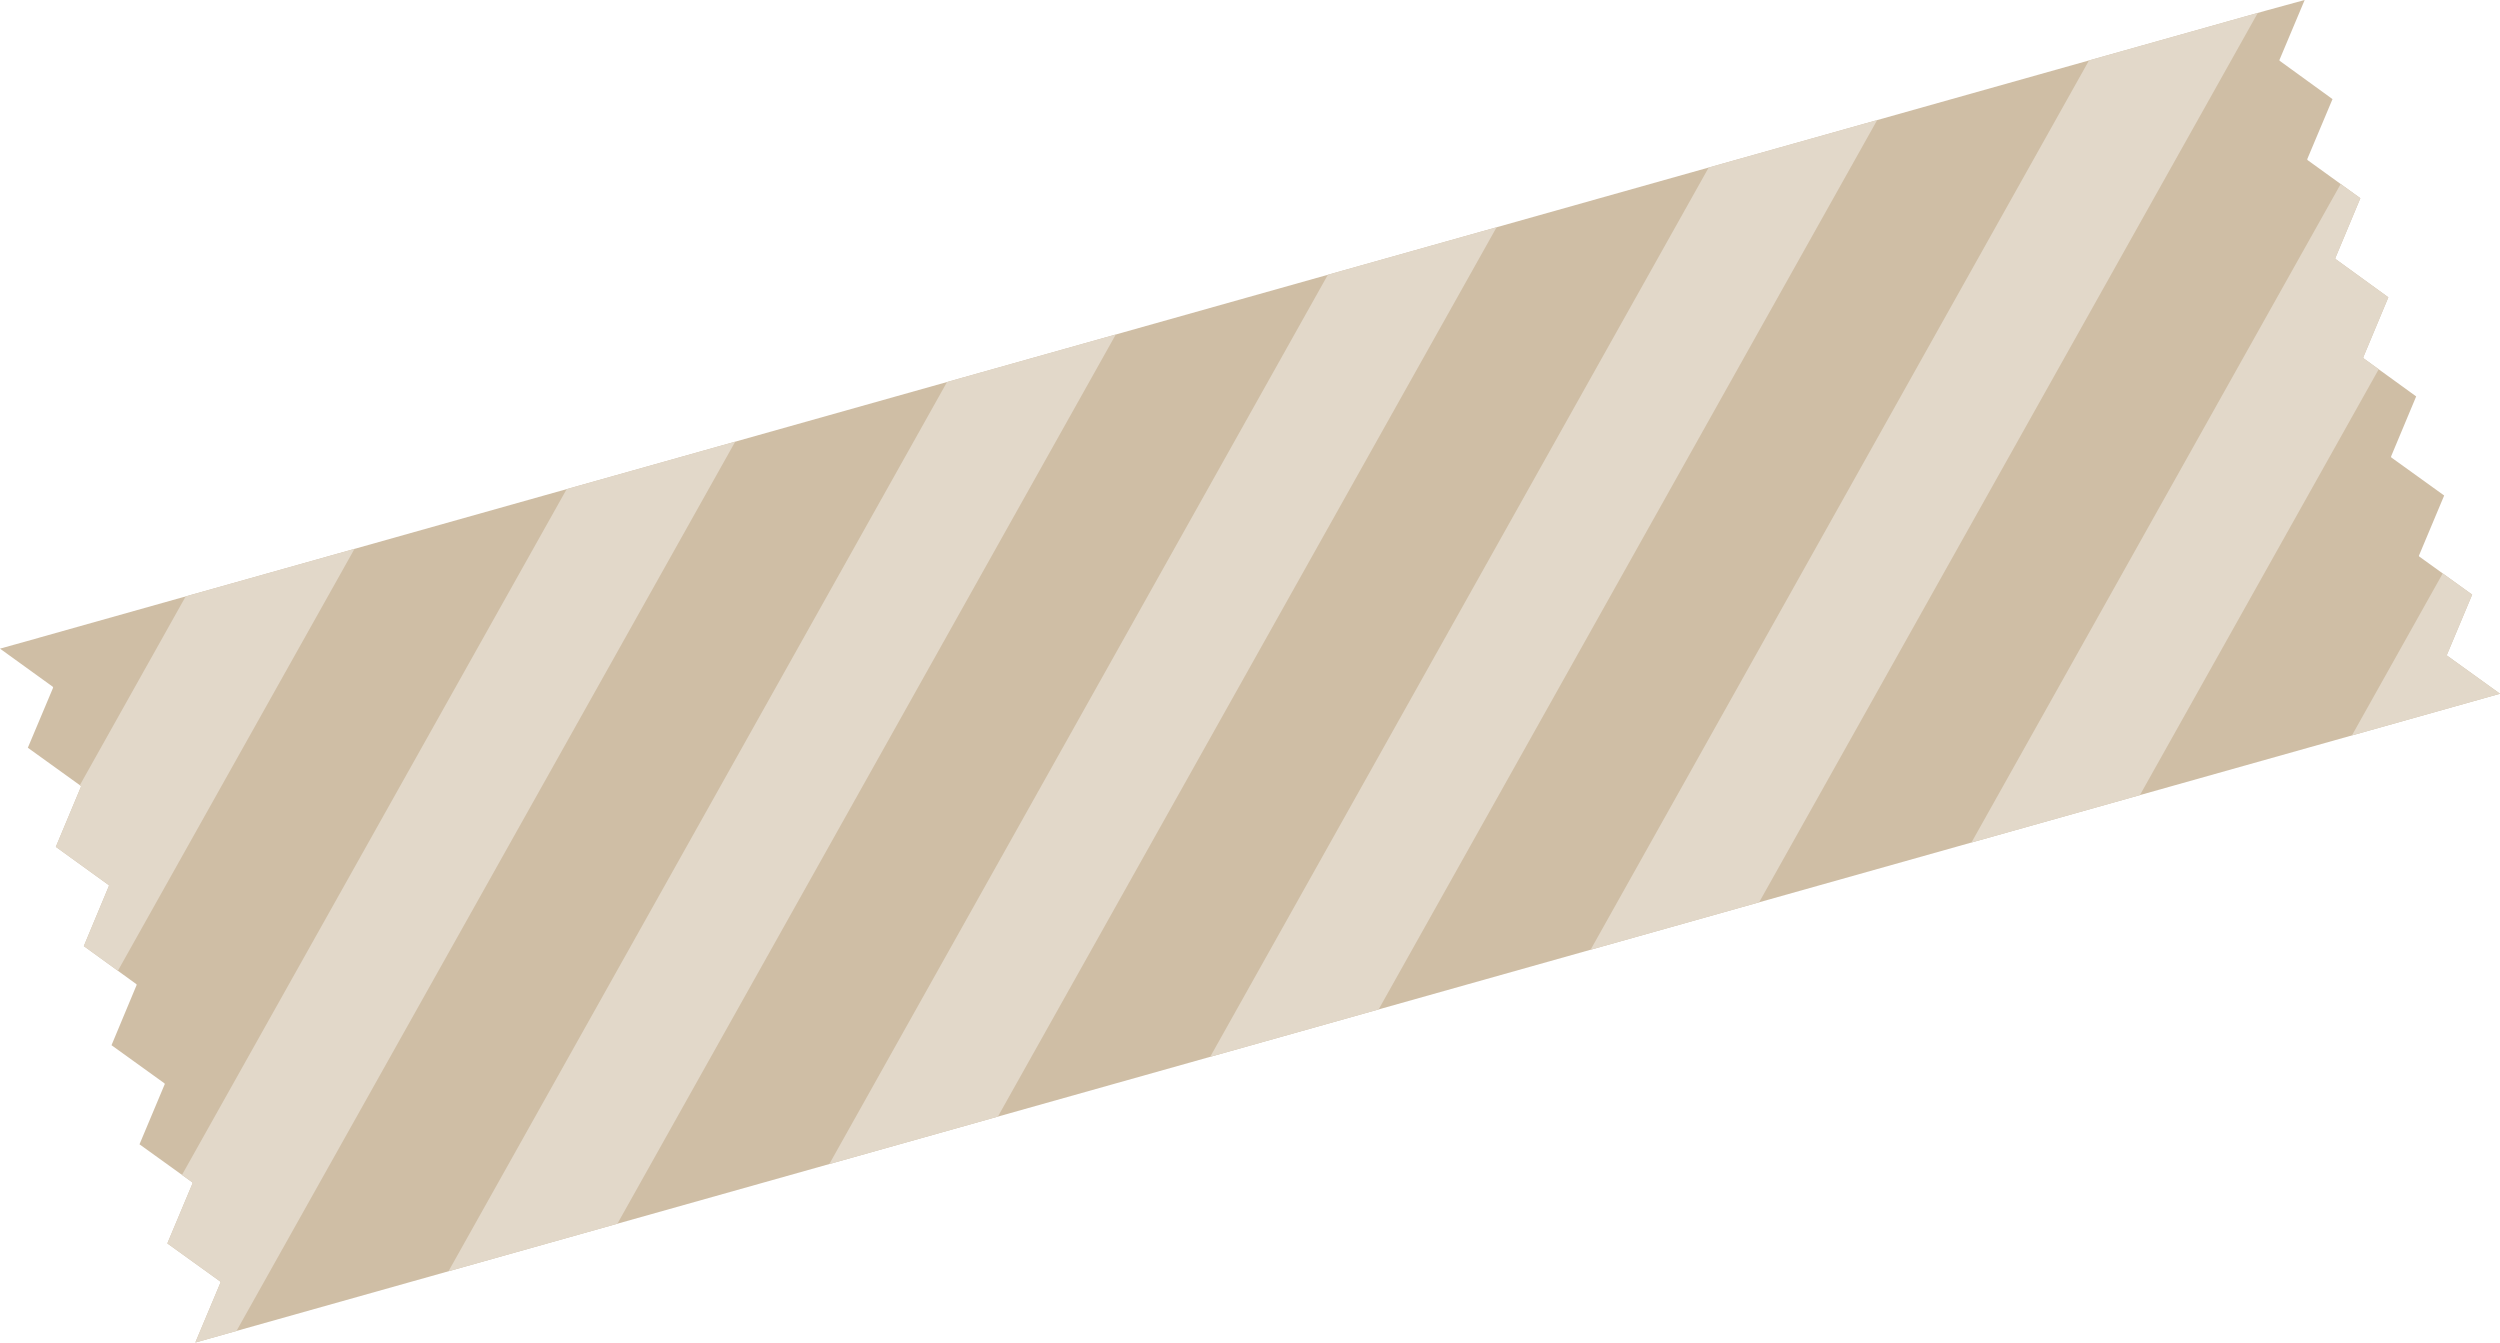 <?xml version="1.0" encoding="UTF-8"?>
<svg id="_レイヤー_2" data-name="レイヤー 2" xmlns="http://www.w3.org/2000/svg" xmlns:xlink="http://www.w3.org/1999/xlink" viewBox="0 0 165.23 88.73">
  <defs>
    <style>
      .cls-1 {
        fill: none;
      }

      .cls-2 {
        fill: #cfbea5;
      }

      .cls-3 {
        fill: #e2d8c9;
      }

      .cls-4 {
        clip-path: url(#clippath);
      }
    </style>
    <clipPath id="clippath">
      <polygon class="cls-1" points="161.72 43.28 163.39 39.3 159.89 36.78 159.87 36.73 161.54 32.75 158.04 30.23 158.03 30.17 159.69 26.2 156.21 23.68 156.19 23.62 157.85 19.65 154.36 17.12 154.34 17.07 156 13.1 152.51 10.58 152.49 10.52 154.16 6.55 150.67 4.02 150.65 3.97 152.32 0 149.73 .71 2.57 42.15 2.58 42.15 0 42.87 3.49 45.39 3.51 45.45 1.84 49.42 5.34 51.94 5.35 52 3.69 55.97 7.19 58.5 7.2 58.55 5.54 62.53 9.02 65.05 9.03 65.1 7.37 69.08 10.87 71.6 10.89 71.65 9.22 75.63 12.72 78.15 12.73 78.2 11.06 82.18 14.56 84.7 14.58 84.75 12.91 88.73 165.23 45.85 161.73 43.33 161.72 43.28"/>
    </clipPath>
  </defs>
  <g id="content">
    <g>
      <polygon class="cls-2" points="161.72 43.28 163.39 39.3 159.89 36.78 159.87 36.73 161.54 32.75 158.04 30.23 158.03 30.17 159.69 26.2 156.21 23.68 156.19 23.62 157.85 19.65 154.36 17.12 154.34 17.07 156 13.1 152.51 10.58 152.49 10.52 154.16 6.55 150.67 4.02 150.65 3.97 152.32 0 149.73 .71 2.57 42.15 2.58 42.15 0 42.87 3.49 45.39 3.51 45.45 1.84 49.42 5.34 51.94 5.35 52 3.69 55.97 7.19 58.5 7.2 58.55 5.54 62.53 9.02 65.05 9.03 65.1 7.37 69.08 10.87 71.6 10.89 71.65 9.22 75.63 12.72 78.15 12.73 78.2 11.06 82.18 14.56 84.7 14.58 84.75 12.91 88.73 165.23 45.85 161.73 43.33 161.72 43.28"/>
      <g class="cls-4">
        <g>
          <polygon class="cls-3" points="20.31 25.08 -24.53 105.07 -17.39 109.06 27.46 29.09 20.31 25.08"/>
          <polygon class="cls-3" points="45.49 18 .63 97.97 7.77 101.98 52.62 22.01 45.49 18"/>
          <polygon class="cls-3" points="70.63 10.91 25.79 90.89 32.94 94.91 77.78 14.91 70.63 10.91"/>
          <polygon class="cls-3" points="95.79 3.84 50.95 83.82 58.09 87.82 102.94 7.84 95.79 3.84"/>
          <polygon class="cls-3" points="120.96 -3.25 76.12 76.74 83.26 80.73 128.09 .76 120.96 -3.25"/>
          <polygon class="cls-3" points="146.1 -10.34 101.27 69.65 108.4 73.66 153.25 -6.33 146.1 -10.34"/>
          <rect class="cls-3" x="106.57" y="20.48" width="91.69" height="8.18" transform="translate(56.45 145.51) rotate(-60.72)"/>
          <polygon class="cls-3" points="196.42 -24.5 151.59 55.48 158.73 59.48 203.57 -20.5 196.42 -24.5"/>
        </g>
      </g>
    </g>
  </g>
</svg>